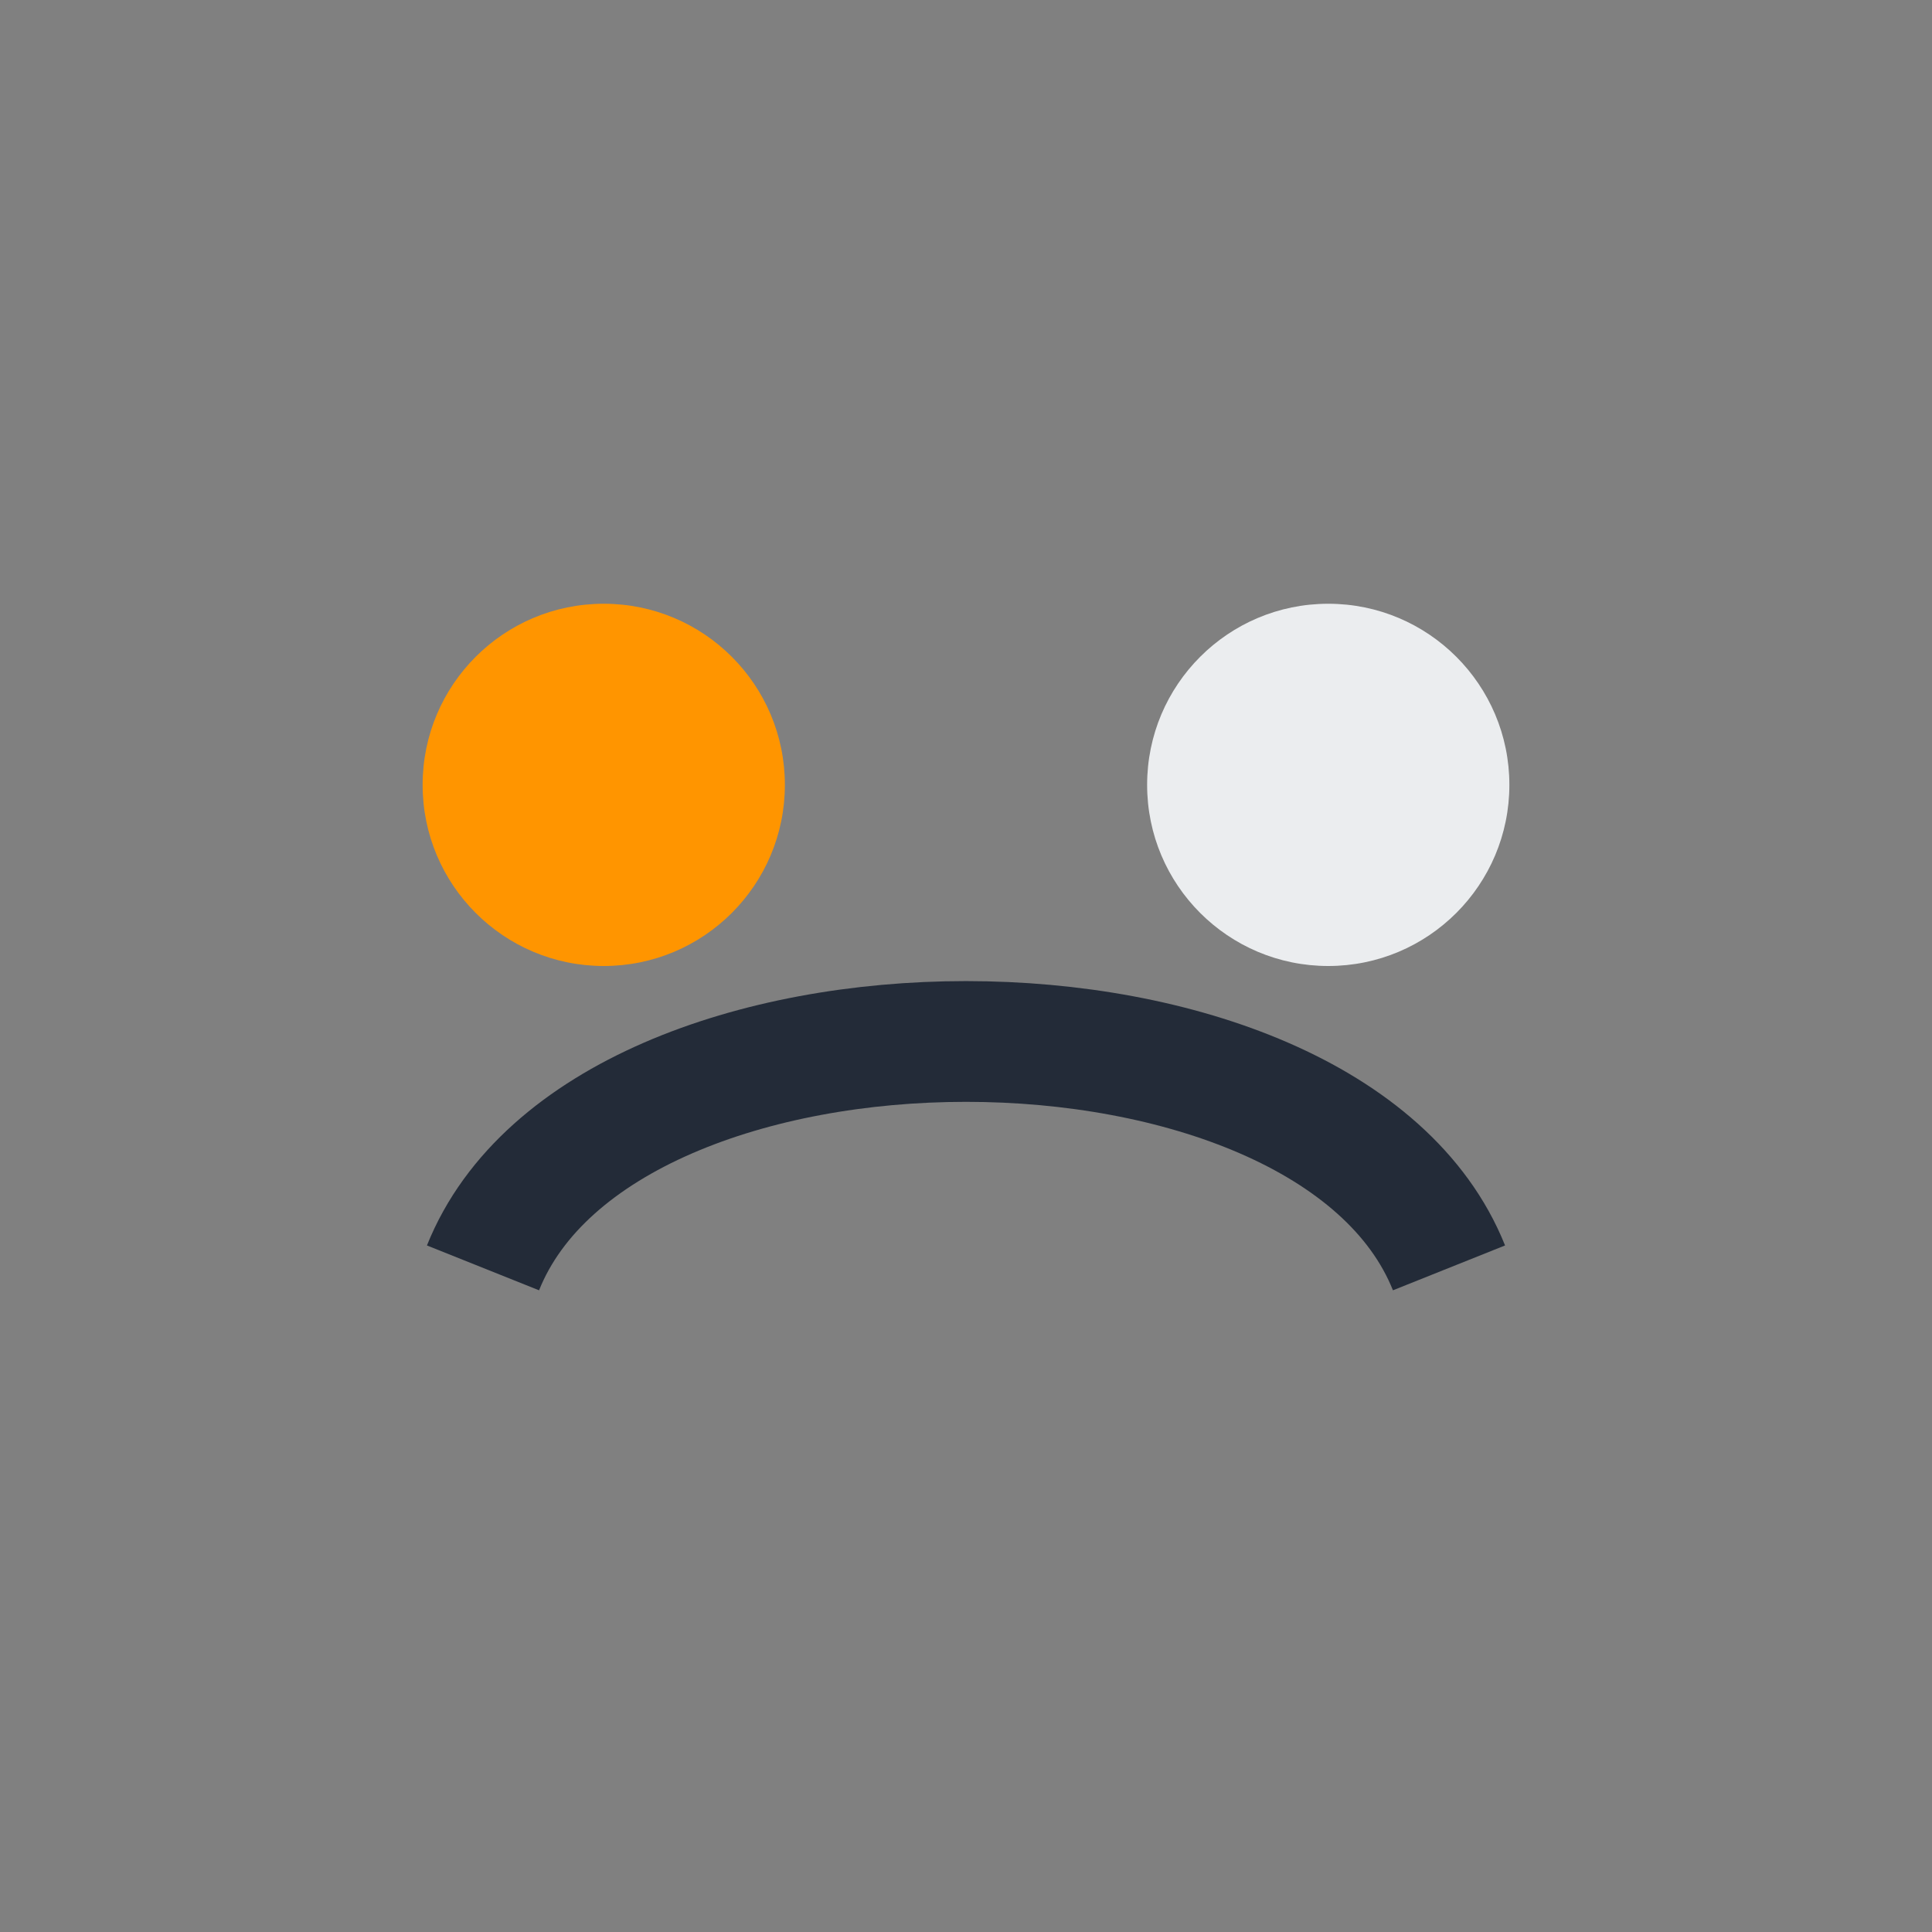 <?xml version="1.0" encoding="UTF-8"?>
<svg xmlns="http://www.w3.org/2000/svg" width="32" height="32" viewBox="0 0 32 32"><rect x="0" y="0" width="32" height="32" fill="#808080" stroke="none"/><path d="M8 21c2-5 14-5 16 0" stroke="#232B38" stroke-width="2" fill="none"/><circle cx="10" cy="13" r="3" fill="#FF9500"/><circle cx="22" cy="13" r="3" fill="#EBEDEF"/></svg>